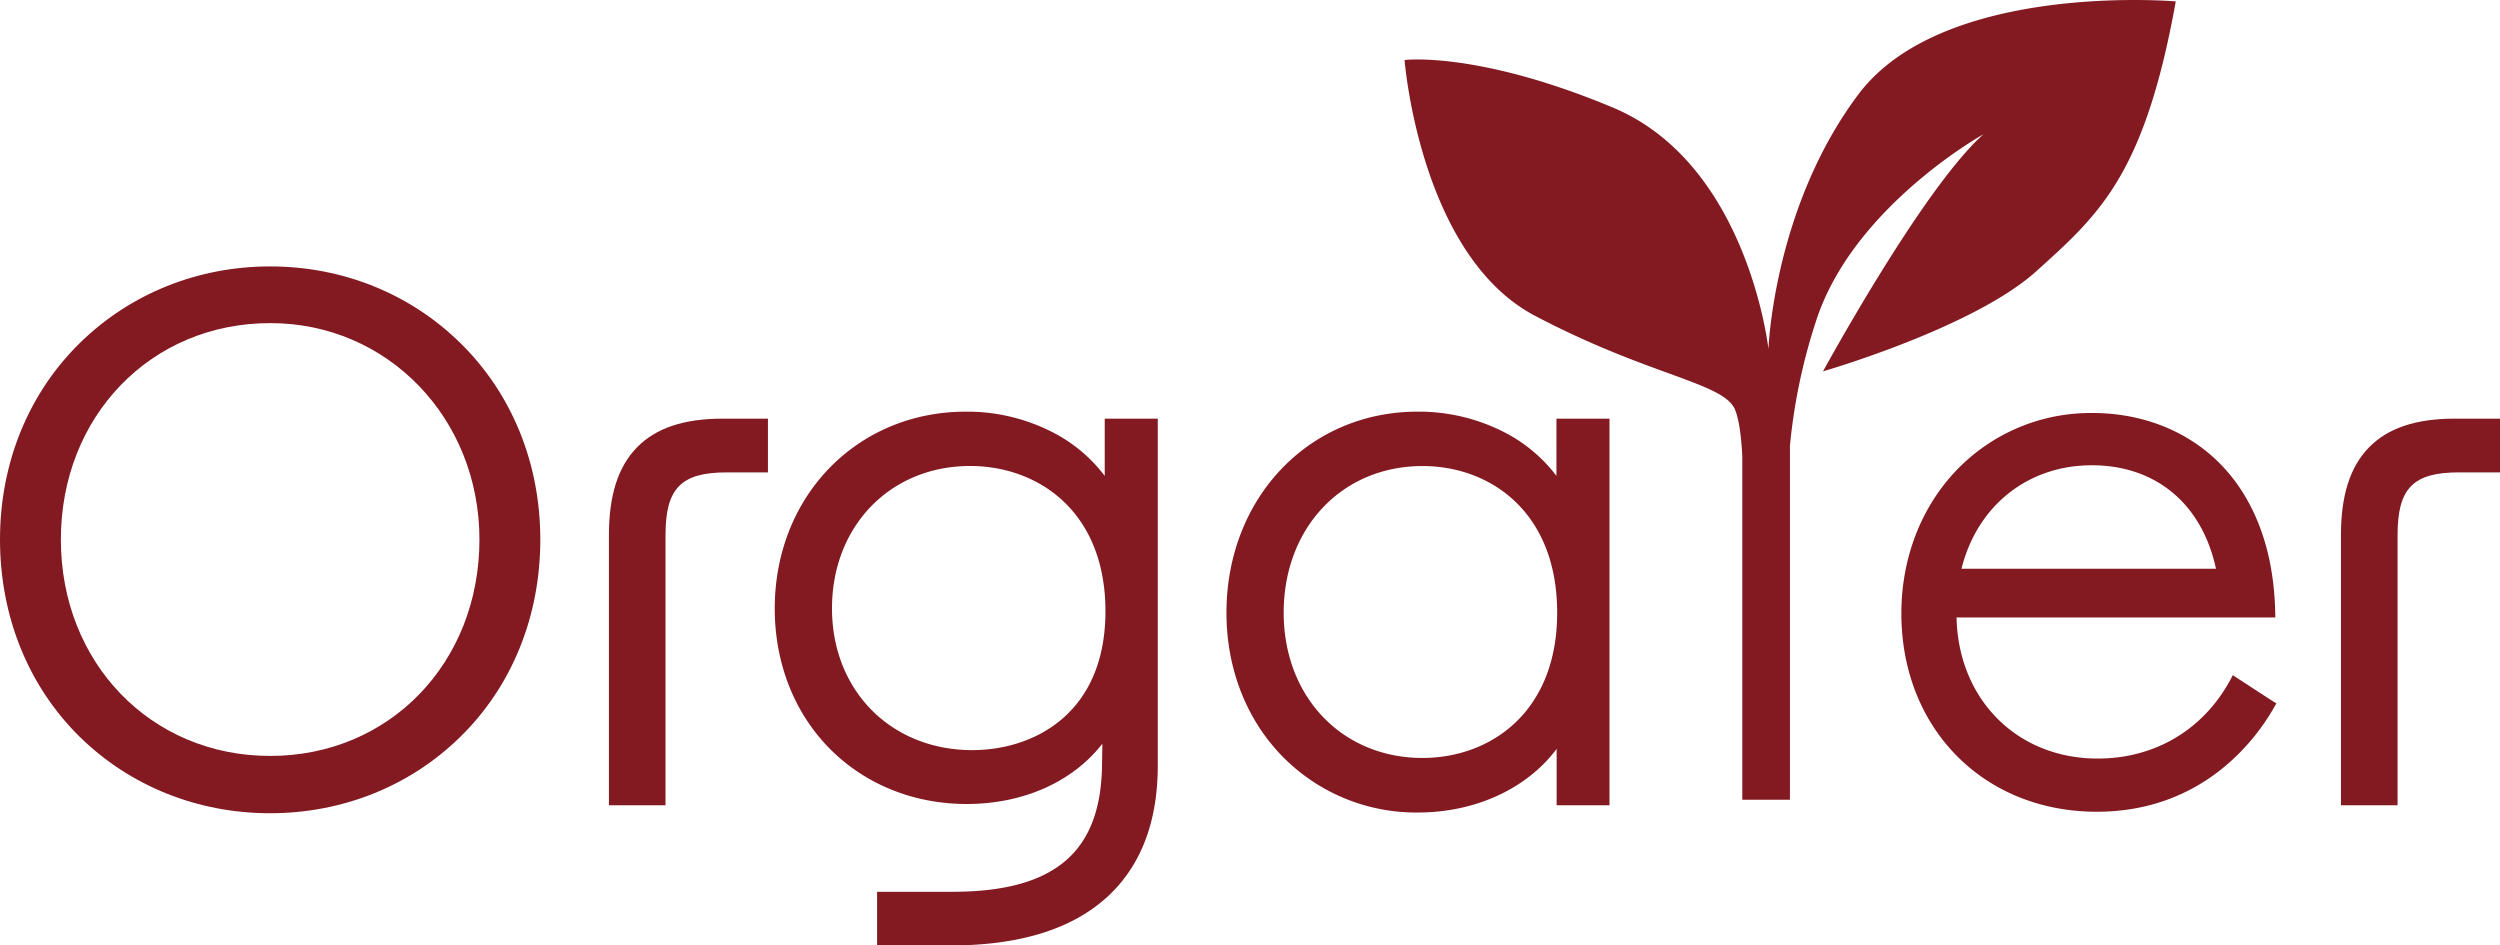 <svg xmlns="http://www.w3.org/2000/svg" viewBox="0 0 903.55 341.7"><defs><style>.cls-1{fill:#831921;}</style></defs><title>logo_orgater</title><g id="Layer_2" data-name="Layer 2"><g id="Layer_1-2" data-name="Layer 1"><path class="cls-1" d="M97.64,96.29c-26.07,0-50.43,9.76-68.6,27.5C10.31,142.07,0,167.34,0,195c0,27.82,10.31,53.2,29,71.48,18.13,17.7,42.49,27.44,68.6,27.44s50.47-9.74,68.59-27.44C185,248.16,195.28,222.78,195.28,195c0-27.62-10.32-52.89-29.05-71.17C148.07,106.05,123.7,96.29,97.64,96.29ZM173.28,195c0,44.58-32.52,78.21-75.64,78.21S22,239.54,22,195s32.52-78.22,75.64-78.22C140.06,116.74,173.28,151.1,173.28,195Z"/><path class="cls-1" d="M261.16,151.31c-14,0-24.18,3.41-31,10.44s-10.08,17.34-10.08,31.66v97.64h20.45V193.41c0-16.95,5.6-22.68,22.17-22.68h14.85V151.31H261.16Z"/><path class="cls-1" d="M401.27,151.31h-2V172a55.14,55.14,0,0,0-18-15.34,67.72,67.72,0,0,0-32.16-7.88c-39.39,0-69.1,30.59-69.1,71.15,0,19.85,7.14,37.92,20.1,50.88,12.75,12.75,30.24,19.77,49.26,19.77,20.49,0,38.32-8,49.05-21.79l-.14,8.7c-.38,15.38-4.71,26.4-13.25,33.67-8.81,7.5-22.15,11.15-40.8,11.15H317V341.7h26.69c24.86,0,43.91-5.94,56.63-17.66,12-11.08,18.12-27,18.12-47.33V151.31H401.27Zm-1.74,69.61c0,37.05-25.93,50.19-48.13,50.19-29.38,0-50.7-21.54-50.7-51.22s21-51.47,49.93-51.47C375,168.42,399.53,184.65,399.53,220.92Z"/><path class="cls-1" d="M564.53,151.31h-2V172a55.24,55.24,0,0,0-18-15.34,67.72,67.72,0,0,0-32.16-7.88c-39.39,0-69.1,31.25-69.1,72.7,0,20.08,7.15,38.48,20.14,51.81a67.65,67.65,0,0,0,49,20.37c20.88,0,39.48-8.65,50.19-23v20.39H581.7V151.31H564.53Zm-1.74,70.13c0,36.27-24.43,52.5-48.65,52.5-29.08,0-50.19-22.08-50.19-52.5,0-30.72,21.11-53,50.19-53C538.36,168.42,562.79,184.81,562.79,221.44Z"/><path class="cls-1" d="M808.79,245.21,807,244l-1,1.89c-9.87,18-27.31,28.27-47.86,28.27-29.13,0-50.38-21.38-51-51H822.35l-.05-2c-.49-22.64-7.56-41.34-20.45-54.09-11.61-11.48-27.79-17.8-45.56-17.8a67.17,67.17,0,0,0-49.57,21.1c-12.6,13.41-19.53,31.65-19.53,51.34,0,41.53,29.71,71.67,70.64,71.67,38.37,0,57.51-26.23,63.95-37.51l.94-1.64-1.59-1Zm-99.87-39.66c5.7-22.8,24-37.39,47.11-37.39s39.8,13.93,44.87,37.39Z"/><path class="cls-1" d="M901.55,151.31h-14.4c-14,0-24.18,3.41-31,10.44s-10.08,17.34-10.08,31.66v97.64h20.46V193.41c0-16.95,5.59-22.68,22.16-22.68h14.86V151.31Z"/><path class="cls-1" d="M658.88,134.21S713.31,118.5,736,98,775.05,63.34,786.37.51c0,0-84-7.31-114.71,33.6s-32.51,92.06-32.51,92.06-7.31-66.85-56.26-87.31-75.25-17.17-75.25-17.17,5.48,70.51,47.12,92.43,68.32,24.11,72.34,34c1.52,3.75,2.26,10.14,2.6,16.63V289.05h17.22v-128a207.75,207.75,0,0,1,9.31-44.64c13.15-41.51,60.64-67.89,60.64-67.89C695,67.92,658.88,134.21,658.88,134.21Z"/></g></g></svg>